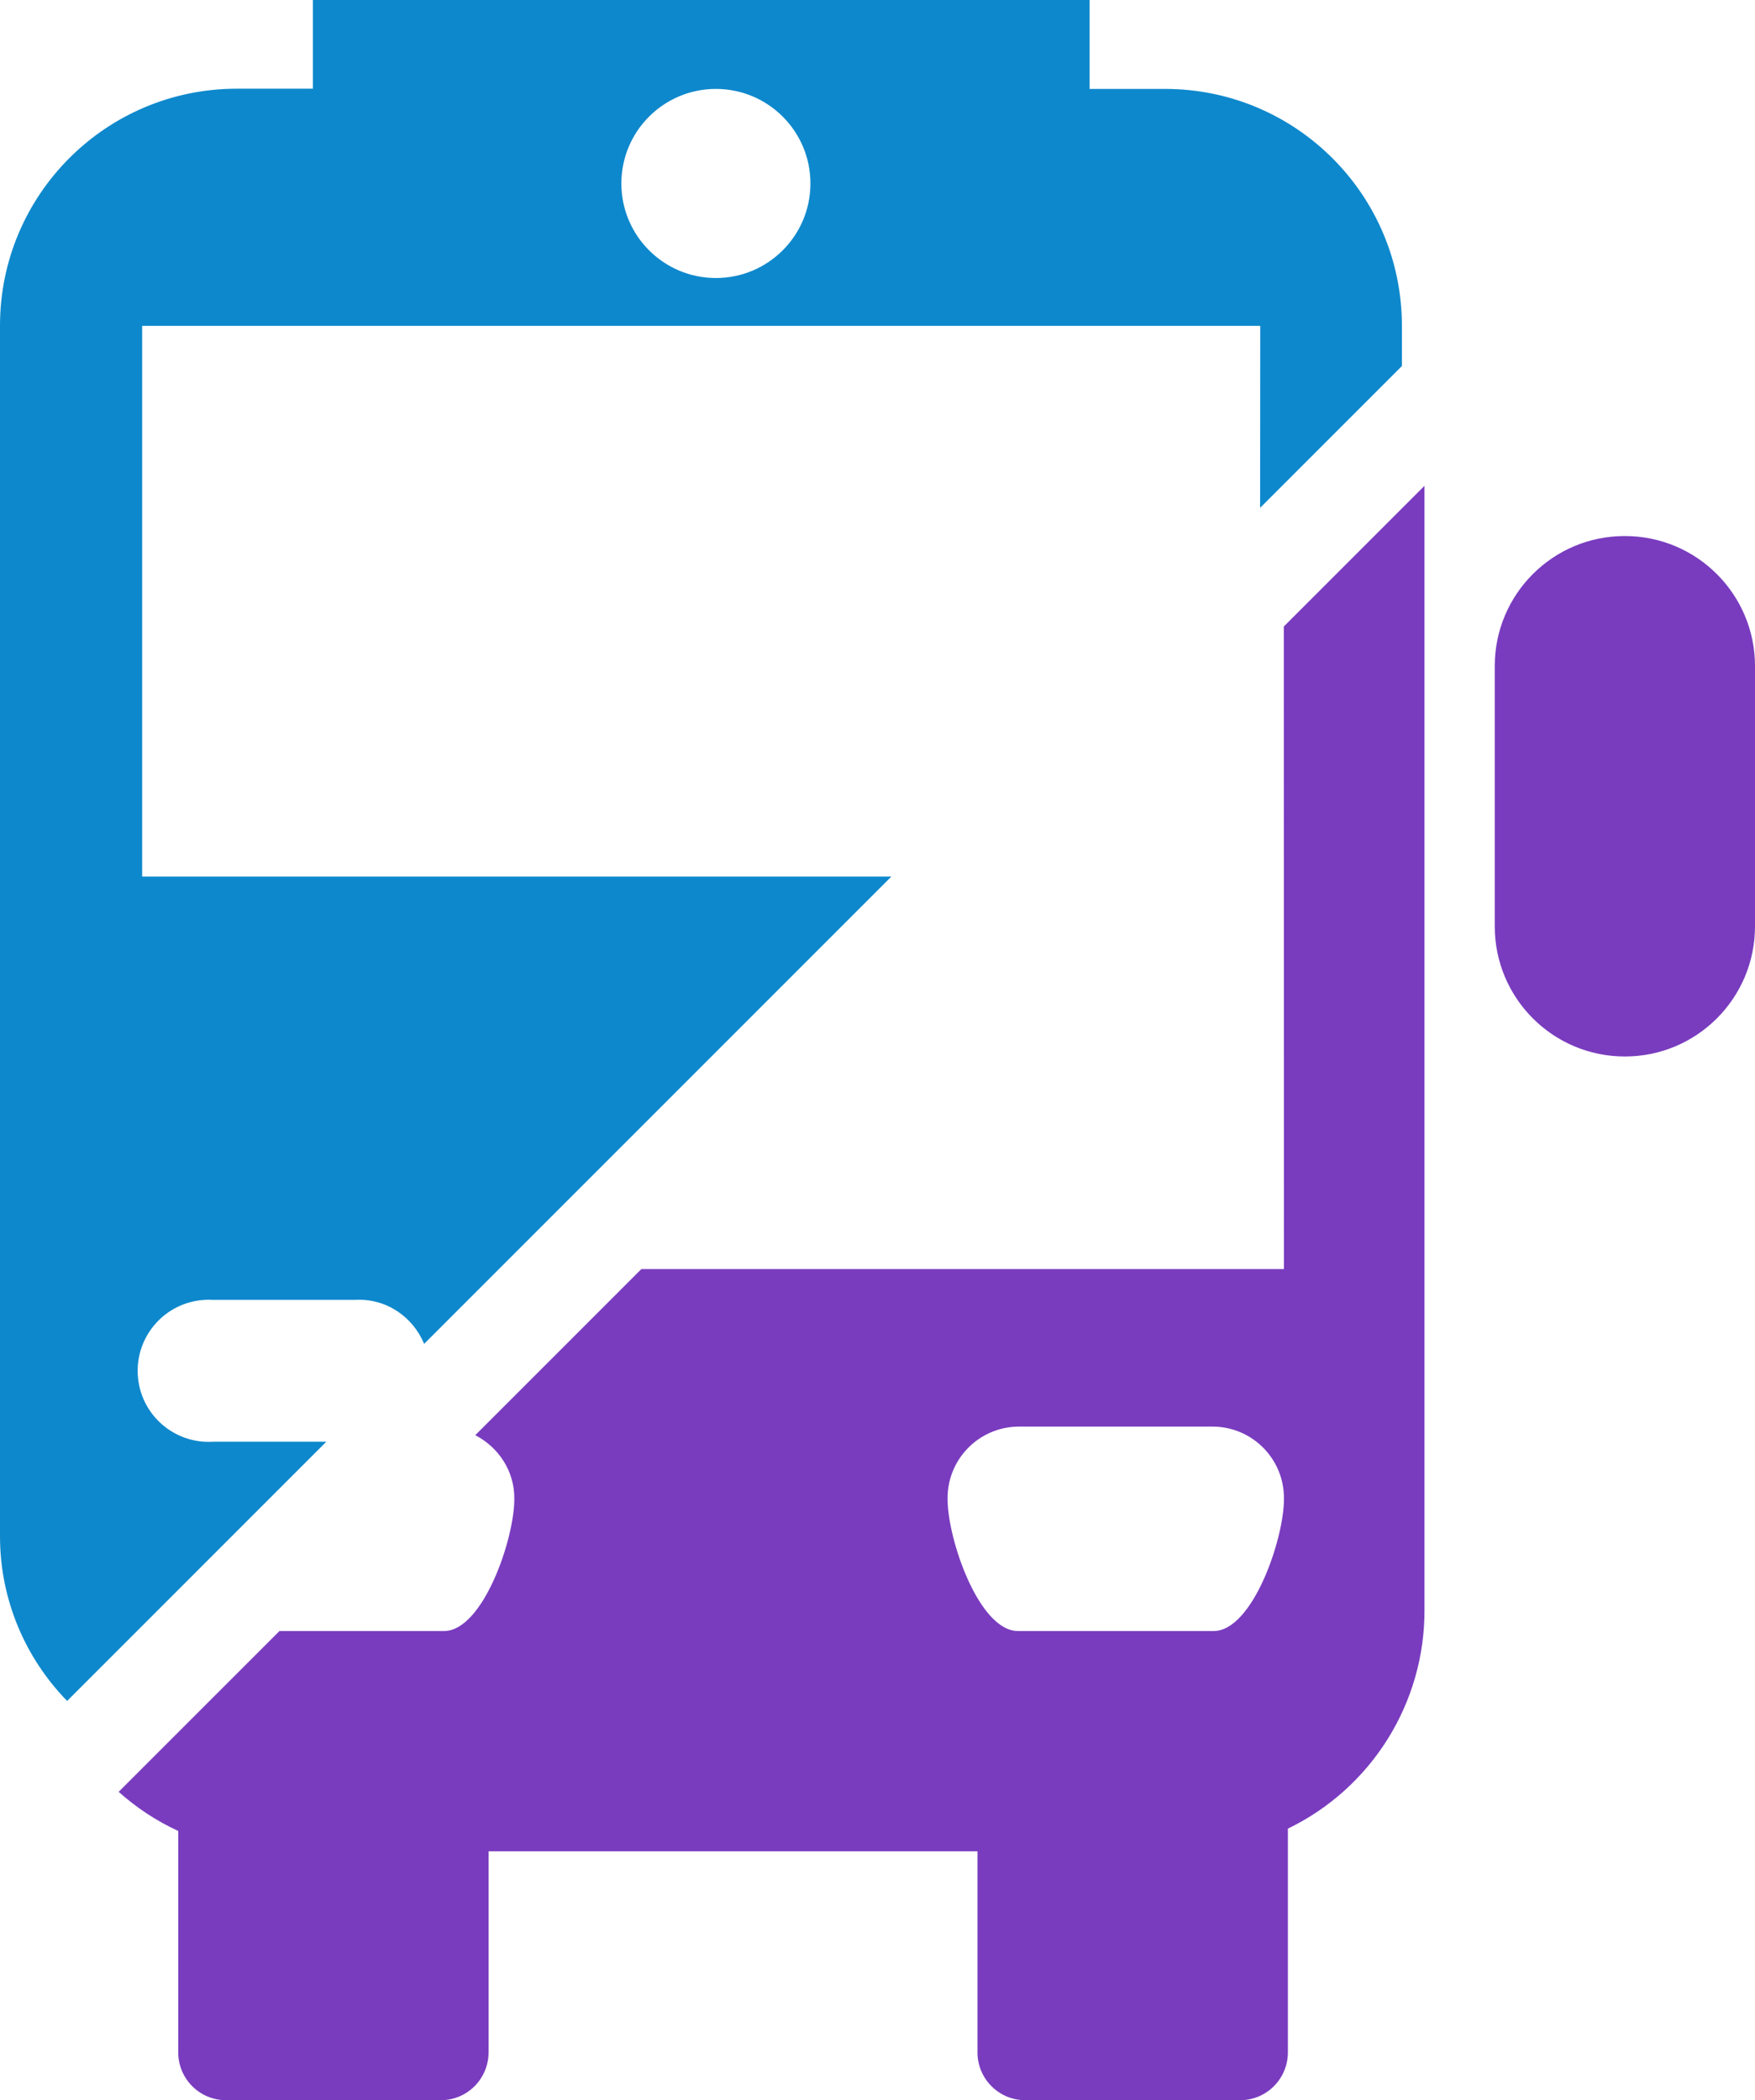 <?xml version="1.0" encoding="utf-8"?>
<!-- Generator: Adobe Illustrator 27.3.1, SVG Export Plug-In . SVG Version: 6.00 Build 0)  -->
<svg version="1.1" id="Vrstva_1" xmlns="http://www.w3.org/2000/svg" xmlns:xlink="http://www.w3.org/1999/xlink" x="0px" y="0px"
	 width="24.951px" height="29.855px" viewBox="0 0 24.951 29.855" enable-background="new 0 0 24.951 29.855"
	 xml:space="preserve">
<path fill-rule="evenodd" clip-rule="evenodd" fill="#0E88CC" d="M4.639,20.494h-1.61c-0.557,0.034-1.036-0.389-1.07-0.946
	s0.389-1.036,0.946-1.07c0.041-0.003,0.083-0.003,0.124,0h2.016c0.442-0.027,0.824,0.238,0.985,0.625l6.643-6.643
	H2.021V4.632h15.896l-0.002,2.587l2.016-2.016V4.631c0-1.86-1.508-3.367-3.367-3.367h-1.073V0H4.448v1.261H3.367
	C1.508,1.261,0,2.768,0,4.628c0,0,0,0,0,0v17.21c0,0.911,0.365,1.735,0.954,2.341L4.639,20.494z
	 M10.178,1.264c0.742,0,1.344,0.602,1.344,1.344s-0.602,1.344-1.344,1.344S8.834,3.35,8.834,2.608
	S9.436,1.264,10.178,1.264z"/>
<path fill="#793CBF" d="M18.254,18.04H9.118l-2.361,2.361c0.331,0.172,0.561,0.512,0.555,0.91
	c0,0,0,0,0,0c0,0.57-0.447,1.874-1,1.874h-2.339L1.687,25.471c0.25,0.223,0.533,0.412,0.847,0.556v3.151
	c0.002,0.375,0.307,0.678,0.682,0.676h3.048c0.375,0.002,0.68-0.301,0.682-0.676v-2.862h6.951v2.862
	c0.002,0.375,0.307,0.678,0.682,0.676h3.049c0.375,0.002,0.68-0.301,0.682-0.676v-3.184
	c1.194-0.578,1.95-1.791,1.942-3.118V6.906l-2,2L18.254,18.04z M18.254,21.311c0,0.57-0.447,1.874-1,1.874
	h-2.782c-0.552,0-1-1.3-1-1.874c-0.009-0.561,0.439-1.023,1-1.032c0,0,0,0,0,0h2.782
	c0.561,0.009,1.009,0.471,1,1.032C18.254,21.31,18.254,21.31,18.254,21.311z M23.103,7.62
	c-0.001,0-0.003,0-0.004,0c-1.02-0.001-1.847,0.826-1.848,1.846c0,0.001,0,0.001,0,0.002v3.7
	c0,1.022,0.828,1.85,1.85,1.85s1.85-0.828,1.85-1.85v-3.7C24.951,8.448,24.123,7.62,23.103,7.62z"/>
</svg>
